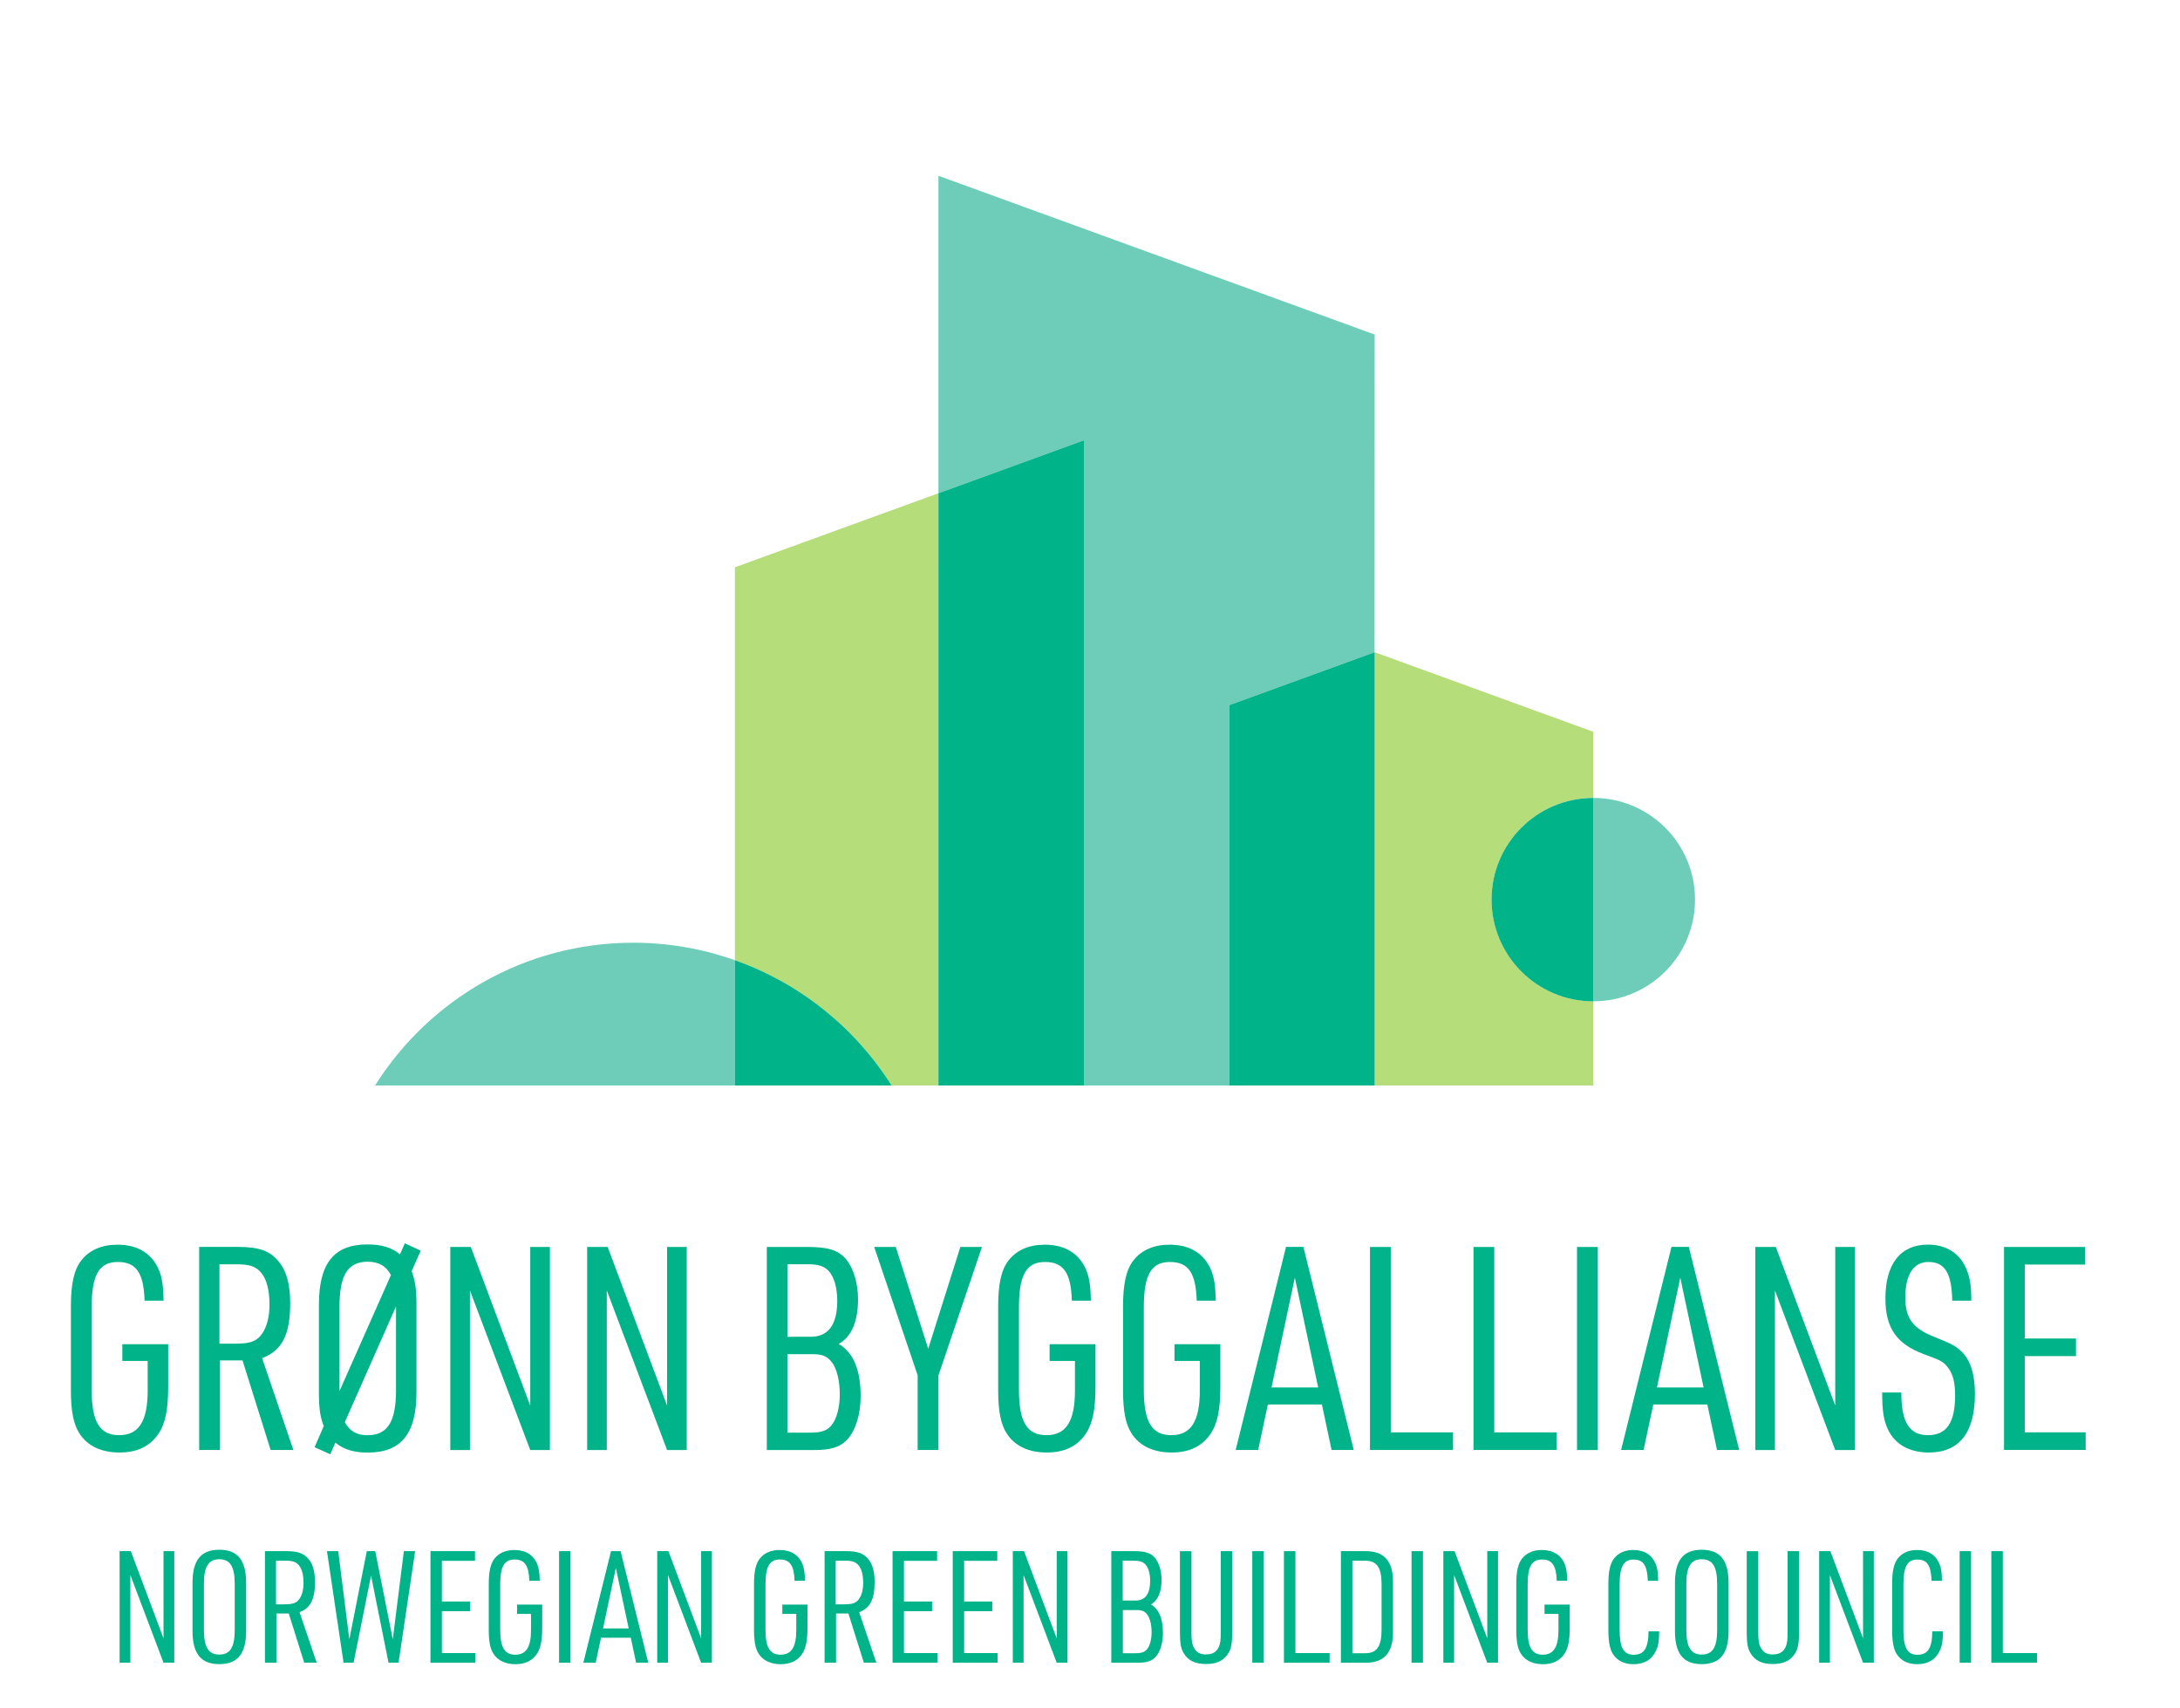 <?xml version="1.0" encoding="utf-8"?>
<!-- Generator: Adobe Illustrator 23.0.0, SVG Export Plug-In . SVG Version: 6.00 Build 0)  -->
<svg version="1.1" id="Layer_1" xmlns="http://www.w3.org/2000/svg" xmlns:xlink="http://www.w3.org/1999/xlink" x="0px" y="0px"
	 viewBox="0 0 344.11 269.7" style="enable-background:new 0 0 344.11 269.7;" xml:space="preserve">
<style type="text/css">
	.st0{fill:#B5DD79;}
	.st1{fill:#00B388;}
	.st2{fill:#6DCDB8;}
</style>
<path class="st2" d="M251.5,125.97v32.11c8.87,0,16.06-7.19,16.06-16.06S260.36,125.97,251.5,125.97z"/>
<path class="st0" d="M116,89.56v62.03c10.3,3.64,19.01,10.68,24.74,19.78h7.39V77.87L116,89.56z"/>
<polygon class="st2" points="216.97,102.97 216.99,52.82 216.97,52.81 148.13,27.75 148.13,77.87 171.09,69.51 171.09,171.37 
	194.04,171.37 194.04,111.32 "/>
<polygon class="st1" points="148.13,77.87 148.13,171.37 171.09,171.37 171.09,69.51 "/>
<path class="st0" d="M235.44,142.02c0-8.87,7.19-16.06,16.06-16.06v-10.43l-34.5-12.56v68.4h34.5v-13.3
	C242.63,158.08,235.44,150.89,235.44,142.02z"/>
<path class="st1" d="M235.44,142.02c0,8.87,7.19,16.06,16.06,16.06v-32.11C242.63,125.97,235.44,133.15,235.44,142.02z"/>
<polygon class="st1" points="216.97,102.97 194.04,111.32 194.04,171.37 216.99,171.37 216.99,102.98 "/>
<path class="st2" d="M99.97,148.83c-17.18,0-32.25,9-40.77,22.54H116v-19.78C110.98,149.81,105.59,148.83,99.97,148.83z"/>
<path class="st1" d="M116,151.59v19.78h24.74C135,162.27,126.3,155.23,116,151.59z"/>
<path class="st1" d="M18.87,244.88h1.78l5.16,13.77v-13.77h1.7v17.62h-1.7l-5.23-13.84v13.84h-1.7V244.88z"/>
<path class="st1" d="M30.39,249.89c0-3.58,1.33-5.23,4.22-5.23c2.91,0,4.24,1.65,4.24,5.23v7.6c0,3.58-1.33,5.23-4.24,5.23
	c-2.89,0-4.22-1.65-4.22-5.23V249.89z M37.05,250.06c0-2.74-0.72-3.9-2.44-3.9c-1.7,0-2.42,1.16-2.42,3.9v7.25
	c0,2.74,0.72,3.9,2.42,3.9c1.73,0,2.44-1.16,2.44-3.9V250.06z"/>
<path class="st1" d="M43.62,262.5h-1.8v-17.62h3.38c1.8,0,2.79,0.35,3.53,1.28c0.67,0.79,0.99,1.97,0.99,3.6
	c0,2.74-0.72,4.12-2.44,4.76l2.71,7.97h-1.97l-2.44-7.77h-1.95V262.5z M45.05,253.27c1.21,0,1.78-0.22,2.22-0.86
	c0.42-0.59,0.64-1.48,0.64-2.54c0-1.21-0.25-2.2-0.72-2.74c-0.44-0.54-0.99-0.74-2.07-0.74h-1.55v6.89H45.05z"/>
<path class="st1" d="M51.61,244.88h1.78l1.75,13.92l2.76-13.92h1.33L62,258.8l1.75-13.92h1.78l-2.62,17.62h-1.58l-2.76-13.74
	l-2.76,13.74h-1.58L51.61,244.88z"/>
<path class="st1" d="M67.95,244.88h7.03v1.53h-5.23v6.42h4.44v1.53h-4.44v6.61h5.28v1.53h-7.08V244.88z"/>
<path class="st1" d="M81.62,253.32h3.97V257c0,2-0.25,3.21-0.84,4.1c-0.74,1.09-1.85,1.63-3.38,1.63c-1.58,0-2.79-0.57-3.48-1.65
	c-0.52-0.79-0.74-1.95-0.74-3.75v-7.25c0-1.97,0.27-3.18,0.89-4c0.72-0.91,1.78-1.38,3.16-1.38c1.75,0,2.99,0.76,3.6,2.22
	c0.27,0.67,0.37,1.41,0.4,2.64h-1.65c-0.07-2.39-0.72-3.36-2.32-3.36c-1.63,0-2.27,1.11-2.27,3.95v7.11c0,2.84,0.69,3.97,2.39,3.97
	c1.7,0,2.47-1.21,2.47-3.87v-2.57h-2.2V253.32z"/>
<path class="st1" d="M88.25,244.88h1.8v17.62h-1.8V244.88z"/>
<path class="st1" d="M94.87,258.55l-0.84,3.95h-1.95l4.37-17.62h1.51l4.37,17.62h-1.92l-0.84-3.95H94.87z M97.21,247.55l-2.02,9.53
	h4.05L97.21,247.55z"/>
<path class="st1" d="M103.73,244.88h1.78l5.16,13.77v-13.77h1.7v17.62h-1.7l-5.23-13.84v13.84h-1.7V244.88z"/>
<path class="st1" d="M123.49,253.32h3.97V257c0,2-0.25,3.21-0.84,4.1c-0.74,1.09-1.85,1.63-3.38,1.63c-1.58,0-2.79-0.57-3.48-1.65
	c-0.52-0.79-0.74-1.95-0.74-3.75v-7.25c0-1.97,0.27-3.18,0.89-4c0.72-0.91,1.78-1.38,3.16-1.38c1.75,0,2.99,0.76,3.6,2.22
	c0.27,0.67,0.37,1.41,0.4,2.64h-1.65c-0.07-2.39-0.72-3.36-2.32-3.36c-1.63,0-2.27,1.11-2.27,3.95v7.11c0,2.84,0.69,3.97,2.39,3.97
	c1.7,0,2.47-1.21,2.47-3.87v-2.57h-2.2V253.32z"/>
<path class="st1" d="M131.96,262.5h-1.8v-17.62h3.38c1.8,0,2.79,0.35,3.53,1.28c0.67,0.79,0.99,1.97,0.99,3.6
	c0,2.74-0.72,4.12-2.44,4.76l2.71,7.97h-1.97l-2.44-7.77h-1.95V262.5z M133.39,253.27c1.21,0,1.78-0.22,2.22-0.86
	c0.42-0.59,0.64-1.48,0.64-2.54c0-1.21-0.25-2.2-0.72-2.74c-0.44-0.54-0.99-0.74-2.07-0.74h-1.55v6.89H133.39z"/>
<path class="st1" d="M140.89,244.88h7.03v1.53h-5.23v6.42h4.44v1.53h-4.44v6.61h5.28v1.53h-7.08V244.88z"/>
<path class="st1" d="M150.39,244.88h7.03v1.53h-5.23v6.42h4.44v1.53h-4.44v6.61h5.28v1.53h-7.08V244.88z"/>
<path class="st1" d="M159.86,244.88h1.78l5.16,13.77v-13.77h1.7v17.62h-1.7l-5.23-13.84v13.84h-1.7V244.88z"/>
<path class="st1" d="M175.43,244.88h3.55c1.78,0,2.64,0.27,3.33,1.06c0.64,0.79,1.04,2.07,1.04,3.48c0,1.92-0.57,3.26-1.68,3.87
	c1.26,0.74,1.9,2.22,1.9,4.52c0,1.58-0.42,2.94-1.14,3.75c-0.64,0.69-1.41,0.94-2.91,0.94h-4.1V244.88z M179.26,252.68
	c1.53,0,2.29-1.06,2.29-3.13c0-1.09-0.27-2.05-0.72-2.54c-0.39-0.44-0.91-0.62-1.83-0.62h-1.78v6.29H179.26z M179.19,261
	c1.06,0,1.55-0.2,1.95-0.74c0.4-0.54,0.64-1.53,0.64-2.57c0-1.21-0.27-2.29-0.72-2.84c-0.39-0.49-0.81-0.67-1.6-0.67h-2.22V261
	H179.19z"/>
<path class="st1" d="M188.07,244.88v12.83c0,1.23,0.1,1.88,0.37,2.37c0.39,0.76,0.96,1.11,1.87,1.11c1.11,0,1.73-0.37,2.12-1.28
	c0.2-0.47,0.27-1.09,0.27-2.2v-12.83h1.8v12.83c0,1.85-0.17,2.69-0.72,3.46c-0.74,1.06-1.78,1.53-3.41,1.53
	c-1.73,0-2.84-0.54-3.55-1.75c-0.42-0.74-0.57-1.53-0.57-3.23v-12.83H188.07z"/>
<path class="st1" d="M197.67,244.88h1.8v17.62h-1.8V244.88z"/>
<path class="st1" d="M202.68,244.88h1.8v16.09h5.4v1.53h-7.21V244.88z"/>
<path class="st1" d="M211.66,244.88h3.7c3.11-0.07,4.57,1.56,4.52,4.94v7.72c0.05,3.4-1.41,5.03-4.52,4.96h-3.7V244.88z M215.39,261
	c1.92,0.03,2.69-1.01,2.69-3.75v-7.11c0-2.74-0.77-3.78-2.69-3.75h-1.92V261H215.39z"/>
<path class="st1" d="M222.81,244.88h1.8v17.62h-1.8V244.88z"/>
<path class="st1" d="M227.82,244.88h1.78l5.16,13.77v-13.77h1.7v17.62h-1.7l-5.23-13.84v13.84h-1.7V244.88z"/>
<path class="st1" d="M243.81,253.32h3.97V257c0,2-0.25,3.21-0.84,4.1c-0.74,1.09-1.85,1.63-3.38,1.63c-1.58,0-2.79-0.57-3.48-1.65
	c-0.52-0.79-0.74-1.95-0.74-3.75v-7.25c0-1.97,0.27-3.18,0.89-4c0.72-0.91,1.78-1.38,3.16-1.38c1.75,0,2.99,0.76,3.6,2.22
	c0.27,0.67,0.37,1.41,0.39,2.64h-1.65c-0.07-2.39-0.72-3.36-2.32-3.36c-1.63,0-2.27,1.11-2.27,3.95v7.11c0,2.84,0.69,3.97,2.39,3.97
	s2.47-1.21,2.47-3.87v-2.57h-2.2V253.32z"/>
<path class="st1" d="M261.9,257.52c0,1.48-0.12,2.27-0.49,3.06c-0.64,1.41-1.85,2.15-3.58,2.15c-1.46,0-2.59-0.57-3.26-1.65
	c-0.47-0.76-0.69-1.97-0.69-3.75v-7.25c0-1.97,0.25-3.16,0.86-4c0.69-0.91,1.73-1.38,3.08-1.38c1.73,0,2.91,0.74,3.53,2.2
	c0.27,0.64,0.39,1.38,0.39,2.67h-1.63c-0.1-2.44-0.69-3.36-2.25-3.36c-1.58,0-2.2,1.11-2.2,3.95v7.11c0,2.86,0.62,3.97,2.22,3.97
	c1.65,0,2.32-1.06,2.34-3.7H261.9z"/>
<path class="st1" d="M264.39,249.89c0-3.58,1.33-5.23,4.22-5.23c2.91,0,4.24,1.65,4.24,5.23v7.6c0,3.58-1.33,5.23-4.24,5.23
	c-2.89,0-4.22-1.65-4.22-5.23V249.89z M271.05,250.06c0-2.74-0.72-3.9-2.44-3.9c-1.7,0-2.42,1.16-2.42,3.9v7.25
	c0,2.74,0.72,3.9,2.42,3.9c1.73,0,2.44-1.16,2.44-3.9V250.06z"/>
<path class="st1" d="M277.54,244.88v12.83c0,1.23,0.1,1.88,0.37,2.37c0.39,0.76,0.96,1.11,1.87,1.11c1.11,0,1.73-0.37,2.12-1.28
	c0.2-0.47,0.27-1.09,0.27-2.2v-12.83h1.8v12.83c0,1.85-0.17,2.69-0.72,3.46c-0.74,1.06-1.78,1.53-3.41,1.53
	c-1.73,0-2.84-0.54-3.55-1.75c-0.42-0.74-0.57-1.53-0.57-3.23v-12.83H277.54z"/>
<path class="st1" d="M287.14,244.88h1.78l5.16,13.77v-13.77h1.7v17.62h-1.7l-5.23-13.84v13.84h-1.7V244.88z"/>
<path class="st1" d="M306.69,257.52c0,1.48-0.12,2.27-0.49,3.06c-0.64,1.41-1.85,2.15-3.58,2.15c-1.46,0-2.59-0.57-3.26-1.65
	c-0.47-0.76-0.69-1.97-0.69-3.75v-7.25c0-1.97,0.25-3.16,0.86-4c0.69-0.91,1.73-1.38,3.08-1.38c1.73,0,2.91,0.74,3.53,2.2
	c0.27,0.64,0.39,1.38,0.39,2.67h-1.63c-0.1-2.44-0.69-3.36-2.25-3.36c-1.58,0-2.2,1.11-2.2,3.95v7.11c0,2.86,0.62,3.97,2.22,3.97
	c1.65,0,2.32-1.06,2.34-3.7H306.69z"/>
<path class="st1" d="M309.33,244.88h1.8v17.62h-1.8V244.88z"/>
<path class="st1" d="M314.34,244.88h1.8v16.09h5.4v1.53h-7.21V244.88z"/>
<path class="st1" d="M19.32,212.21h7.23v6.69c0,3.64-0.45,5.84-1.53,7.45c-1.35,1.98-3.37,2.96-6.15,2.96
	c-2.87,0-5.07-1.03-6.33-3.01c-0.94-1.44-1.35-3.55-1.35-6.82v-13.2c0-3.59,0.49-5.79,1.62-7.27c1.3-1.66,3.23-2.51,5.75-2.51
	c3.19,0,5.43,1.39,6.55,4.04c0.49,1.21,0.67,2.56,0.72,4.8h-3.01c-0.13-4.36-1.3-6.11-4.22-6.11c-2.96,0-4.13,2.02-4.13,7.18v12.93
	c0,5.16,1.26,7.23,4.35,7.23s4.49-2.2,4.49-7.05v-4.67h-4V212.21z"/>
<path class="st1" d="M34.72,228.91h-3.28v-32.06h6.15c3.28,0,5.07,0.63,6.42,2.34c1.21,1.44,1.8,3.59,1.8,6.55
	c0,4.98-1.3,7.5-4.44,8.67l4.94,14.5h-3.59l-4.44-14.14h-3.55V228.91z M37.33,212.12c2.2,0,3.23-0.4,4.04-1.57
	c0.76-1.08,1.17-2.69,1.17-4.62c0-2.2-0.45-4-1.3-4.98c-0.81-0.99-1.8-1.35-3.77-1.35h-2.83v12.53H37.33z"/>
<path class="st1" d="M64.98,200.67c0.58,1.62,0.76,2.83,0.76,5.3v13.83c0,6.55-2.42,9.52-7.68,9.52c-2.2,0-3.82-0.49-5.12-1.57
	l-0.81,1.84l-2.47-1.12l1.44-3.32c-0.58-1.57-0.76-2.78-0.76-5.34v-13.83c0-6.55,2.38-9.52,7.68-9.52c2.2,0,3.82,0.49,5.12,1.57
	l0.76-1.75l2.51,1.17L64.98,200.67z M61.71,201.3c-0.76-1.44-1.93-2.11-3.68-2.11c-3.14,0-4.44,2.11-4.44,7.09v13.33L61.71,201.3z
	 M54.43,224.51c0.76,1.44,1.89,2.07,3.59,2.07c3.14,0,4.49-2.11,4.49-7.09v-13.24L54.43,224.51z"/>
<path class="st1" d="M71.09,196.86h3.23l9.38,25.05v-25.05h3.1v32.06h-3.1l-9.52-25.19v25.19h-3.1V196.86z"/>
<path class="st1" d="M92.69,196.86h3.23l9.38,25.05v-25.05h3.1v32.06h-3.1l-9.52-25.19v25.19h-3.1V196.86z"/>
<path class="st1" d="M121.02,196.86h6.47c3.23,0,4.8,0.49,6.06,1.93c1.17,1.44,1.89,3.77,1.89,6.33c0,3.5-1.03,5.93-3.05,7.05
	c2.29,1.35,3.46,4.04,3.46,8.22c0,2.87-0.76,5.34-2.06,6.82c-1.17,1.26-2.56,1.71-5.3,1.71h-7.45V196.86z M127.98,211.04
	c2.78,0,4.18-1.93,4.18-5.7c0-1.98-0.49-3.73-1.3-4.63c-0.72-0.81-1.66-1.12-3.32-1.12h-3.23v11.45H127.98z M127.84,226.18
	c1.93,0,2.83-0.36,3.55-1.35s1.17-2.78,1.17-4.67c0-2.2-0.49-4.18-1.3-5.16c-0.72-0.9-1.48-1.21-2.92-1.21h-4.04v12.39H127.84z"/>
<path class="st1" d="M144.86,217.15l-6.87-20.29h3.41l5.12,16.07l5.07-16.07h3.41l-6.87,20.29v11.76h-3.28V217.15z"/>
<path class="st1" d="M165.69,212.21h7.23v6.69c0,3.64-0.45,5.84-1.53,7.45c-1.35,1.98-3.37,2.96-6.15,2.96
	c-2.87,0-5.07-1.03-6.33-3.01c-0.94-1.44-1.35-3.55-1.35-6.82v-13.2c0-3.59,0.49-5.79,1.62-7.27c1.3-1.66,3.23-2.51,5.75-2.51
	c3.19,0,5.43,1.39,6.55,4.04c0.49,1.21,0.67,2.56,0.72,4.8h-3.01c-0.13-4.36-1.3-6.11-4.22-6.11c-2.96,0-4.13,2.02-4.13,7.18v12.93
	c0,5.16,1.26,7.23,4.35,7.23c3.1,0,4.49-2.2,4.49-7.05v-4.67h-4V212.21z"/>
<path class="st1" d="M185.4,212.21h7.23v6.69c0,3.64-0.45,5.84-1.53,7.45c-1.35,1.98-3.37,2.96-6.15,2.96
	c-2.87,0-5.07-1.03-6.33-3.01c-0.94-1.44-1.35-3.55-1.35-6.82v-13.2c0-3.59,0.49-5.79,1.62-7.27c1.3-1.66,3.23-2.51,5.75-2.51
	c3.19,0,5.43,1.39,6.55,4.04c0.49,1.21,0.67,2.56,0.72,4.8h-3.01c-0.13-4.36-1.3-6.11-4.22-6.11c-2.96,0-4.13,2.02-4.13,7.18v12.93
	c0,5.16,1.26,7.23,4.35,7.23c3.1,0,4.49-2.2,4.49-7.05v-4.67h-4V212.21z"/>
<path class="st1" d="M200.13,221.73l-1.53,7.18h-3.55l7.95-32.06h2.74l7.95,32.06h-3.5l-1.53-7.18H200.13z M204.39,201.71
	l-3.68,17.33h7.36L204.39,201.71z"/>
<path class="st1" d="M216.25,196.86h3.28v29.27h9.83v2.78h-13.11V196.86z"/>
<path class="st1" d="M232.59,196.86h3.28v29.27h9.83v2.78h-13.11V196.86z"/>
<path class="st1" d="M248.93,196.86h3.28v32.06h-3.28V196.86z"/>
<path class="st1" d="M260.97,221.73l-1.53,7.18h-3.55l7.95-32.06h2.74l7.95,32.06h-3.5l-1.53-7.18H260.97z M265.23,201.71
	l-3.68,17.33h7.36L265.23,201.71z"/>
<path class="st1" d="M277.08,196.86h3.23l9.38,25.05v-25.05h3.1v32.06h-3.1l-9.52-25.19v25.19h-3.1V196.86z"/>
<path class="st1" d="M300.12,219.84c0,4.71,1.26,6.73,4.22,6.73c2.92,0,4.27-1.97,4.27-6.28c0-2.07-0.36-3.46-1.17-4.44
	c-0.67-0.85-1.03-1.08-3.77-2.07c-4.31-1.62-6.06-4.13-6.06-8.8c0-5.43,2.38-8.49,6.69-8.49c2.96,0,5.12,1.39,6.15,4
	c0.49,1.21,0.72,2.47,0.72,4.85h-3.01c-0.09-4.36-1.17-6.11-3.77-6.11c-2.33,0-3.64,1.97-3.64,5.61c0,3.28,1.21,4.89,4.53,6.2
	c2.92,1.17,3.41,1.44,4.44,2.42c1.35,1.39,2.02,3.55,2.02,6.6c0,6.11-2.47,9.25-7.27,9.25c-3.14,0-5.48-1.35-6.56-3.86
	c-0.58-1.35-0.81-2.74-0.81-5.61H300.12z"/>
<path class="st1" d="M316.33,196.86h12.8v2.78h-9.52v11.67h8.08v2.78h-8.08v12.03h9.61v2.78h-12.89V196.86z"/>
</svg>